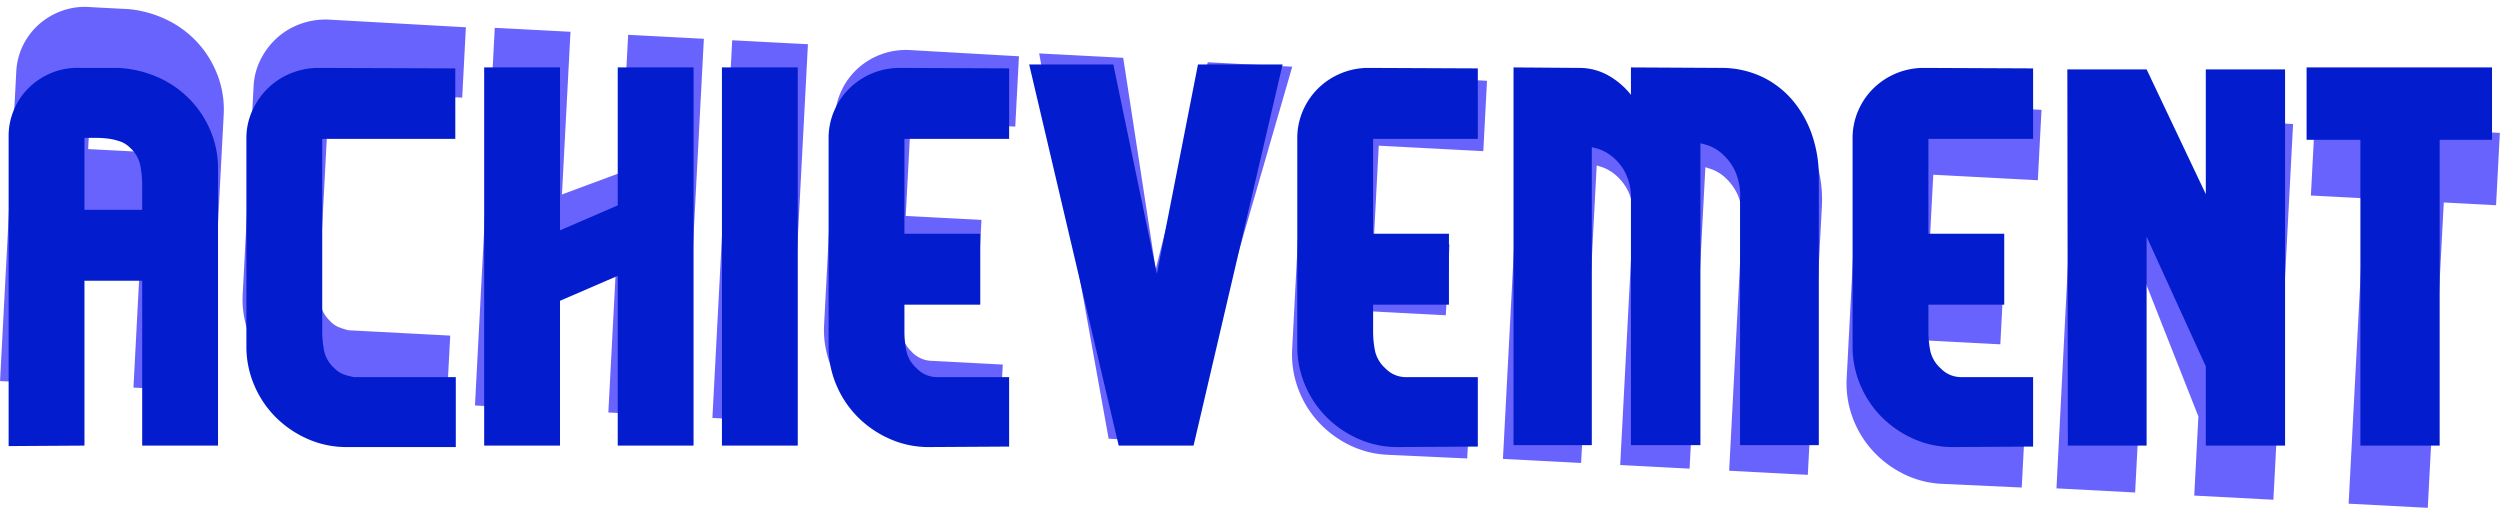<svg xmlns="http://www.w3.org/2000/svg" width="306.598" height="62.796" viewBox="0 0 306.598 62.796">
  <g id="グループ_6938" data-name="グループ 6938" transform="translate(-1369.742 -9441.352)">
    <path id="パス_11694" data-name="パス 11694" d="M1.8.06,11.1,0V-20.22h7.08V0h9.3V-33.96a11.813,11.813,0,0,0-.96-4.74,12.449,12.449,0,0,0-2.64-3.9,12.355,12.355,0,0,0-3.93-2.64,13.717,13.717,0,0,0-4.77-1.08H10.56a8.348,8.348,0,0,0-3.39.57,8.614,8.614,0,0,0-2.79,1.77,8.327,8.327,0,0,0-1.89,2.7,8.212,8.212,0,0,0-.69,3.36Zm9.3-28.98v-8.82h1.38a12.092,12.092,0,0,1,1.5.09,7.481,7.481,0,0,1,1.44.33,3.182,3.182,0,0,1,1.26.78,4.025,4.025,0,0,1,1.26,2.13,12.7,12.7,0,0,1,.24,2.55v2.94ZM56.58-46.26l-16.74-.06a8.977,8.977,0,0,0-3.42.66,8.689,8.689,0,0,0-2.82,1.83,8.995,8.995,0,0,0-1.92,2.76,8.122,8.122,0,0,0-.72,3.39v25.5a12.027,12.027,0,0,0,.96,4.77,12.355,12.355,0,0,0,2.64,3.93A12.777,12.777,0,0,0,38.49-.81a11.714,11.714,0,0,0,4.77.99H56.64V-8.4H44.16a8.306,8.306,0,0,1-1.26-.33,3.048,3.048,0,0,1-1.14-.75,4.024,4.024,0,0,1-1.26-2.1,12.255,12.255,0,0,1-.24-2.52V-37.62H56.58ZM85.8,0V-46.38H76.5v16.92L69.42-26.4V-46.38h-9.3V0h9.3V-17.76l7.08-3.06V0ZM98.58,0V-46.38h-9.3V0ZM124.5-46.26l-13.38-.06a8.754,8.754,0,0,0-3.39.66,8.773,8.773,0,0,0-2.79,1.83,8.583,8.583,0,0,0-1.89,2.76,8.423,8.423,0,0,0-.69,3.39v25.5a12.028,12.028,0,0,0,.96,4.77,12.355,12.355,0,0,0,2.64,3.93,12.777,12.777,0,0,0,3.93,2.67,11.714,11.714,0,0,0,4.77.99L124.5.12V-8.4h-8.94a3.466,3.466,0,0,1-2.4-1.08,4.024,4.024,0,0,1-1.26-2.1,12.255,12.255,0,0,1-.24-2.52v-3.18h9.3v-8.7h-9.3V-37.62H124.5Zm33.54-.48H147.66l-5.04,25.68-5.34-25.68H126.96L137.94,0h9.18Zm23.94.48-13.38-.06a8.754,8.754,0,0,0-3.39.66,8.773,8.773,0,0,0-2.79,1.83,8.583,8.583,0,0,0-1.89,2.76,8.423,8.423,0,0,0-.69,3.39v25.5a12.028,12.028,0,0,0,.96,4.77,12.355,12.355,0,0,0,2.64,3.93,12.777,12.777,0,0,0,3.93,2.67,11.714,11.714,0,0,0,4.77.99l9.84-.06V-8.4h-8.94a3.466,3.466,0,0,1-2.4-1.08,4.024,4.024,0,0,1-1.26-2.1,12.256,12.256,0,0,1-.24-2.52v-3.18h9.3v-8.7h-9.3V-37.62h12.84ZM223.8-.06V-33a15.654,15.654,0,0,0-.81-5.04,13.058,13.058,0,0,0-2.37-4.26,11.274,11.274,0,0,0-3.81-2.94,11.713,11.713,0,0,0-5.13-1.08l-10.92-.06v3.36a9.494,9.494,0,0,0-2.82-2.4,7.287,7.287,0,0,0-3.6-.9l-7.98-.06V-.06h9.6V-36.6l.69.18a5.139,5.139,0,0,1,1.56.78,6.231,6.231,0,0,1,1.62,1.74,6.775,6.775,0,0,1,.93,3.12V-.06h8.52V-37.08l.78.21a5.035,5.035,0,0,1,1.71.93,6.574,6.574,0,0,1,1.68,2.1,7.41,7.41,0,0,1,.69,3.72V-.06Zm26.28-46.2-13.38-.06a8.754,8.754,0,0,0-3.39.66,8.773,8.773,0,0,0-2.79,1.83,8.583,8.583,0,0,0-1.89,2.76,8.423,8.423,0,0,0-.69,3.39v25.5a12.028,12.028,0,0,0,.96,4.77,12.355,12.355,0,0,0,2.64,3.93,12.777,12.777,0,0,0,3.93,2.67,11.714,11.714,0,0,0,4.77.99l9.84-.06V-8.4h-8.94a3.466,3.466,0,0,1-2.4-1.08,4.024,4.024,0,0,1-1.26-2.1,12.256,12.256,0,0,1-.24-2.52v-3.18h9.3v-8.7h-9.3V-37.62h12.84ZM280.98,0V-46.14h-9.72v15.3L264-46.14h-9.72L254.34,0H264V-25.62l7.26,15.9V0Zm25.38-37.5v-8.88H283.62v8.88h6.6V0h9.72V-37.5Z" transform="translate(1367.954 9487.934) rotate(3)" fill="#6963fd"/>
    <path id="パス_11695" data-name="パス 11695" d="M1.8.06,11.1,0V-20.22h7.08V0h9.3V-33.96a11.813,11.813,0,0,0-.96-4.74,12.449,12.449,0,0,0-2.64-3.9,12.355,12.355,0,0,0-3.93-2.64,13.717,13.717,0,0,0-4.77-1.08H10.56a8.348,8.348,0,0,0-3.39.57,8.614,8.614,0,0,0-2.79,1.77,8.327,8.327,0,0,0-1.89,2.7,8.212,8.212,0,0,0-.69,3.36Zm9.3-28.98v-8.82h1.38a12.092,12.092,0,0,1,1.5.09,7.481,7.481,0,0,1,1.44.33,3.182,3.182,0,0,1,1.26.78,4.025,4.025,0,0,1,1.26,2.13,12.7,12.7,0,0,1,.24,2.55v2.94ZM56.58-46.26l-16.74-.06a8.977,8.977,0,0,0-3.42.66,8.689,8.689,0,0,0-2.82,1.83,8.995,8.995,0,0,0-1.92,2.76,8.122,8.122,0,0,0-.72,3.39v25.5a12.027,12.027,0,0,0,.96,4.77,12.355,12.355,0,0,0,2.64,3.93A12.777,12.777,0,0,0,38.49-.81a11.714,11.714,0,0,0,4.77.99H56.64V-8.4H44.16a8.306,8.306,0,0,1-1.26-.33,3.048,3.048,0,0,1-1.14-.75,4.024,4.024,0,0,1-1.26-2.1,12.255,12.255,0,0,1-.24-2.52V-37.62H56.58ZM85.8,0V-46.38H76.5v16.92L69.42-26.4V-46.38h-9.3V0h9.3V-17.76l7.08-3.06V0ZM98.58,0V-46.38h-9.3V0ZM124.5-46.26l-13.38-.06a8.754,8.754,0,0,0-3.39.66,8.773,8.773,0,0,0-2.79,1.83,8.583,8.583,0,0,0-1.89,2.76,8.423,8.423,0,0,0-.69,3.39v25.5a12.028,12.028,0,0,0,.96,4.77,12.355,12.355,0,0,0,2.64,3.93,12.777,12.777,0,0,0,3.93,2.67,11.714,11.714,0,0,0,4.77.99L124.5.12V-8.4h-8.94a3.466,3.466,0,0,1-2.4-1.08,4.024,4.024,0,0,1-1.26-2.1,12.255,12.255,0,0,1-.24-2.52v-3.18h9.3v-8.7h-9.3V-37.62H124.5Zm33.54-.48H147.66l-5.04,25.68-5.34-25.68H126.96L137.94,0h9.18Zm23.94.48-13.38-.06a8.754,8.754,0,0,0-3.39.66,8.773,8.773,0,0,0-2.79,1.83,8.583,8.583,0,0,0-1.89,2.76,8.423,8.423,0,0,0-.69,3.39v25.5a12.028,12.028,0,0,0,.96,4.77,12.355,12.355,0,0,0,2.64,3.93,12.777,12.777,0,0,0,3.93,2.67,11.714,11.714,0,0,0,4.77.99l9.84-.06V-8.4h-8.94a3.466,3.466,0,0,1-2.4-1.08,4.024,4.024,0,0,1-1.26-2.1,12.256,12.256,0,0,1-.24-2.52v-3.18h9.3v-8.7h-9.3V-37.62h12.84ZM223.8-.06V-33a15.654,15.654,0,0,0-.81-5.04,13.058,13.058,0,0,0-2.37-4.26,11.274,11.274,0,0,0-3.81-2.94,11.713,11.713,0,0,0-5.13-1.08l-10.92-.06v3.36a9.494,9.494,0,0,0-2.82-2.4,7.287,7.287,0,0,0-3.6-.9l-7.98-.06V-.06h9.6V-36.6l.69.18a5.139,5.139,0,0,1,1.56.78,6.231,6.231,0,0,1,1.62,1.74,6.775,6.775,0,0,1,.93,3.12V-.06h8.52V-37.08l.78.21a5.035,5.035,0,0,1,1.71.93,6.574,6.574,0,0,1,1.68,2.1,7.41,7.41,0,0,1,.69,3.72V-.06Zm26.28-46.2-13.38-.06a8.754,8.754,0,0,0-3.39.66,8.773,8.773,0,0,0-2.79,1.83,8.583,8.583,0,0,0-1.89,2.76,8.423,8.423,0,0,0-.69,3.39v25.5a12.028,12.028,0,0,0,.96,4.77,12.355,12.355,0,0,0,2.64,3.93,12.777,12.777,0,0,0,3.93,2.67,11.714,11.714,0,0,0,4.77.99l9.84-.06V-8.4h-8.94a3.466,3.466,0,0,1-2.4-1.08,4.024,4.024,0,0,1-1.26-2.1,12.256,12.256,0,0,1-.24-2.52v-3.18h9.3v-8.7h-9.3V-37.62h12.84ZM280.98,0V-46.14h-9.72v15.3L264-46.14h-9.72L254.34,0H264V-25.62l7.26,15.9V0Zm25.38-37.5v-8.88H283.62v8.88h6.6V0h9.72V-37.5Z" transform="translate(1369 9496)" fill="#031cce"/>
  </g>
</svg>
